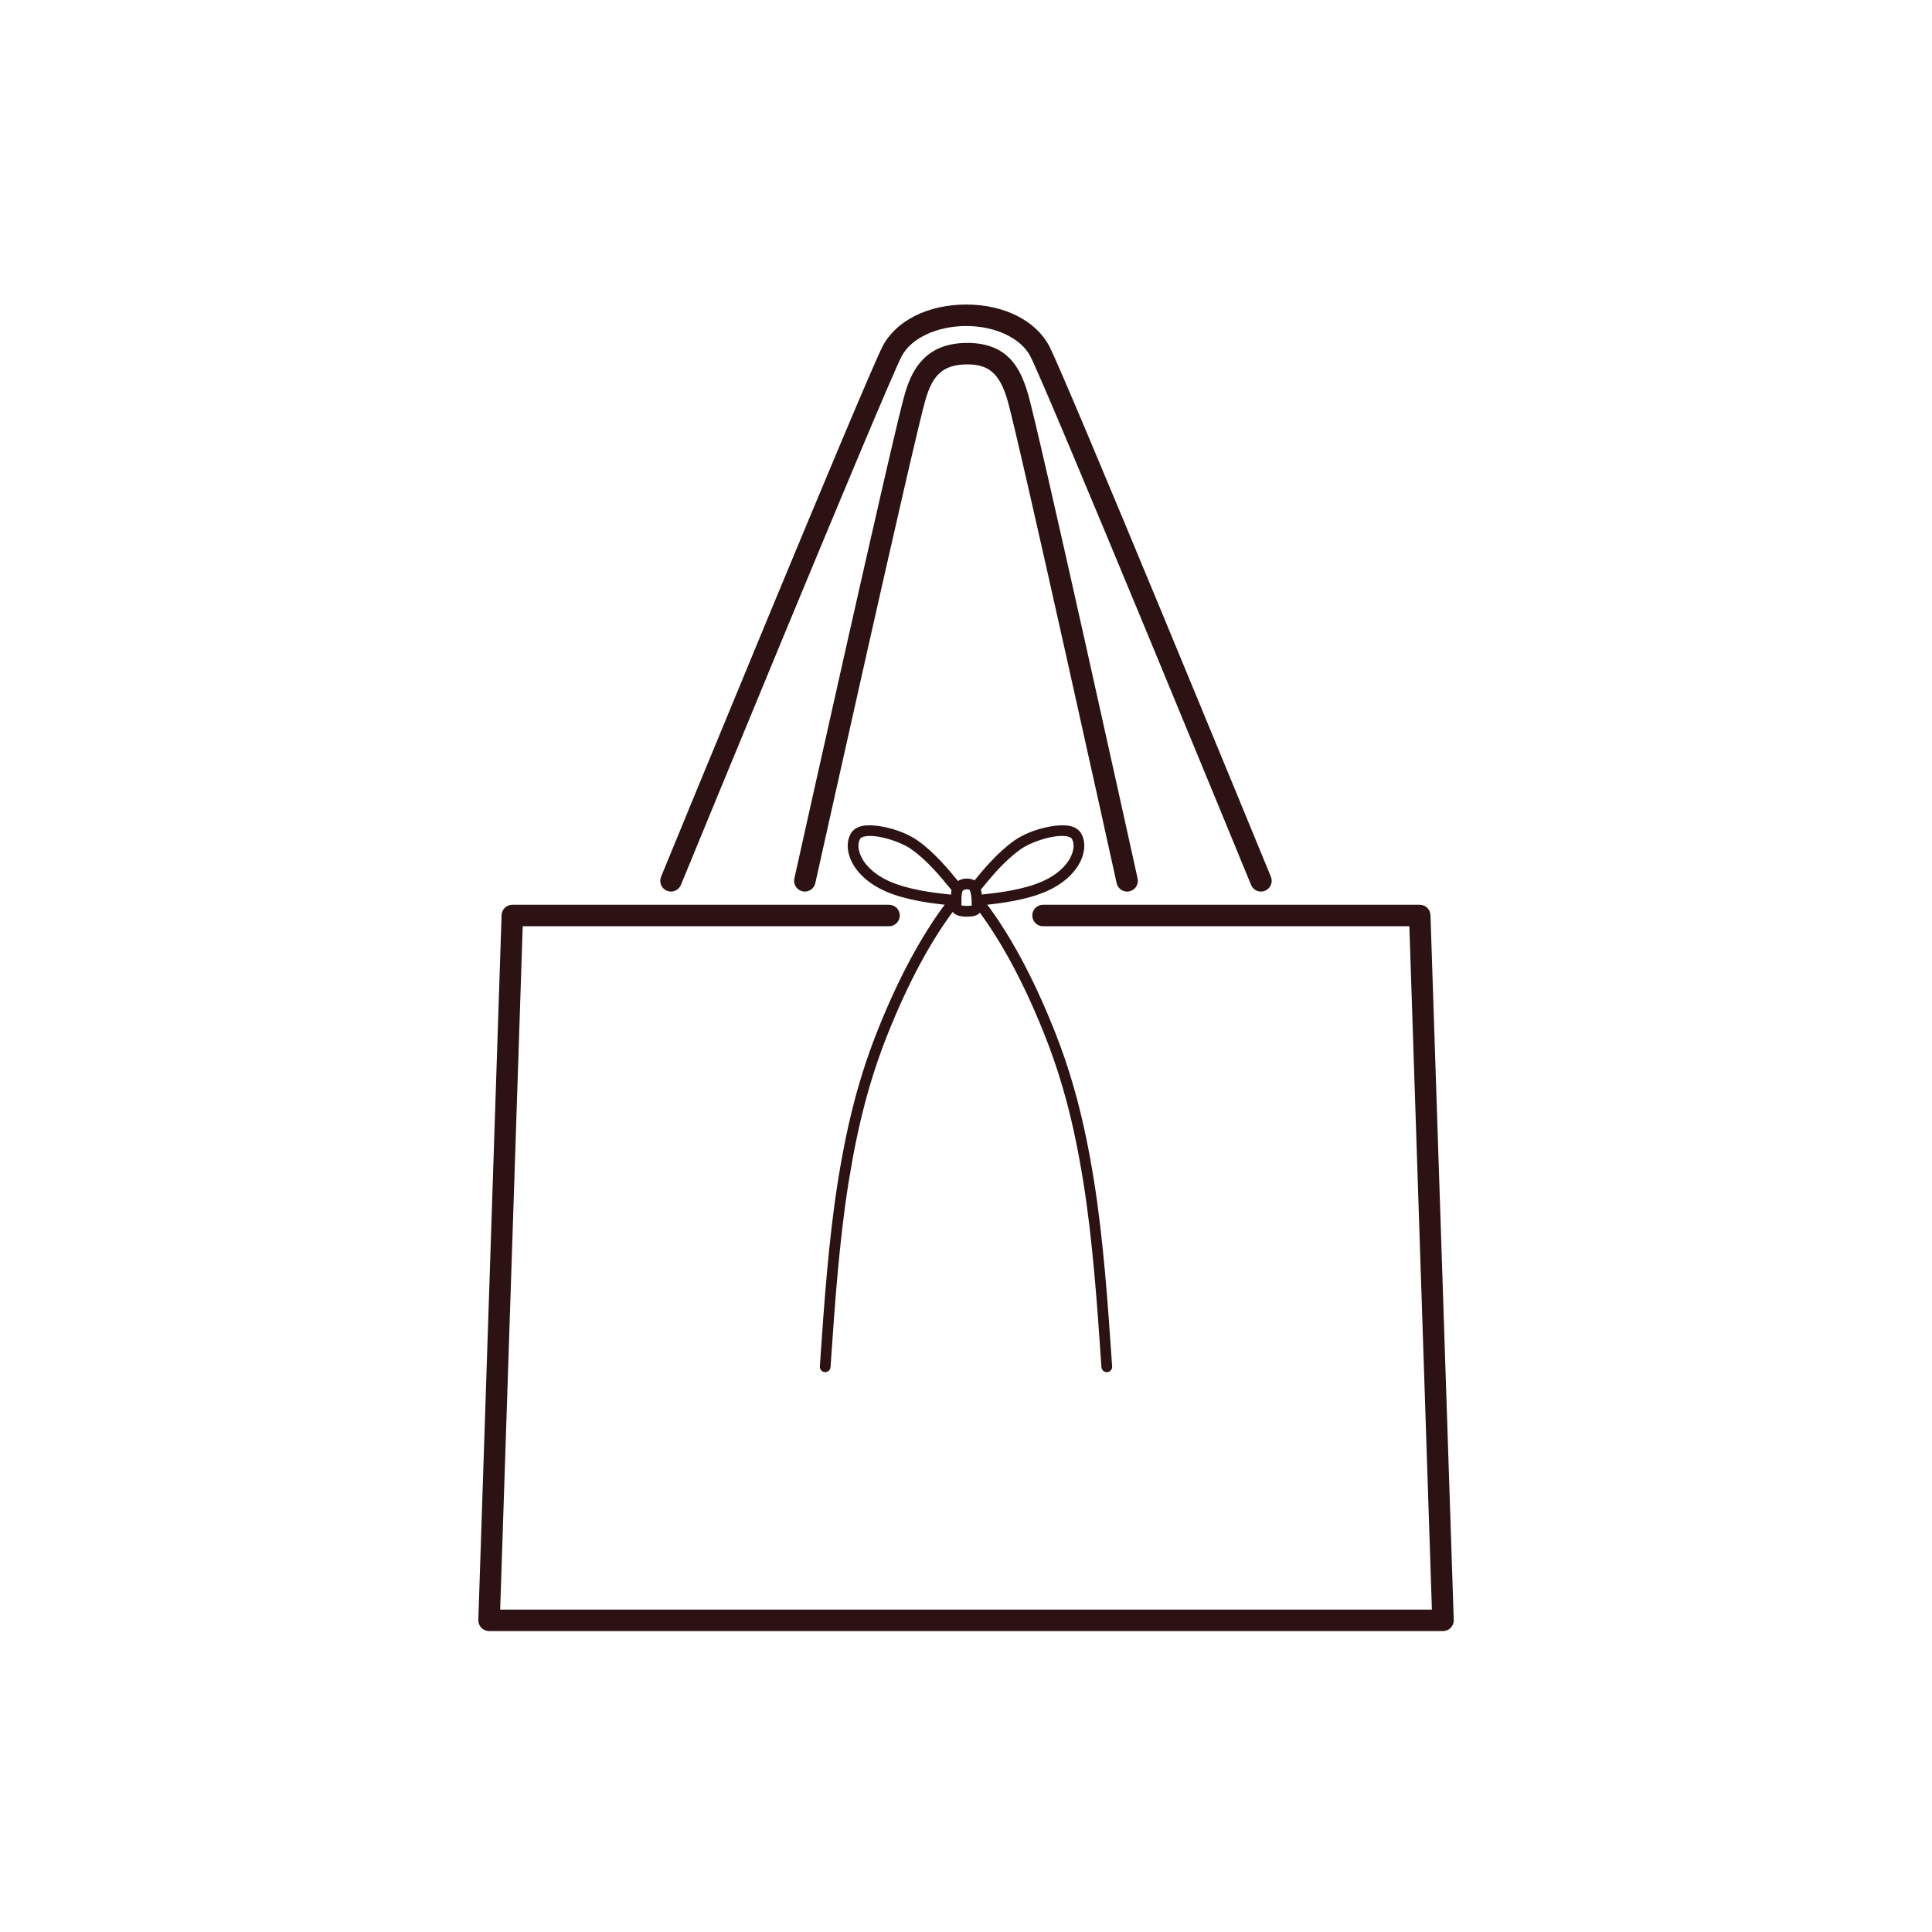 <svg viewBox="0 0 1080 1080" version="1.1" xmlns="http://www.w3.org/2000/svg" data-name="レイヤー_1" id="_レイヤー_1">
  
  <defs>
    <style>
      .st0 {
        fill: #2c1212;
      }
    </style>
  </defs>
  <path d="M806.62,911.77H273.38c-1.63,0-3.18-.66-4.31-1.83-1.13-1.17-1.74-2.75-1.68-4.37l13-394c.11-3.23,2.76-5.8,6-5.8h210.6c3.31,0,6,2.69,6,6s-2.69,6-6,6h-204.79l-12.6,382h520.84l-12.6-382h-204.79c-3.31,0-6-2.69-6-6s2.69-6,6-6h210.6c3.24,0,5.89,2.57,6,5.8l13,394c.05,1.62-.55,3.2-1.68,4.37-1.13,1.17-2.69,1.83-4.31,1.83Z" class="st0"></path>
  <g>
    <path d="M704.91,498.39c-2.36,0-4.6-1.4-5.55-3.72-1.14-2.78-114.35-278.26-123.44-295.6-5.27-10.07-19.64-16.83-35.74-16.83s-30.74,6.61-36.1,16.83c-9.08,17.34-122.29,292.82-123.44,295.6-1.26,3.06-4.76,4.53-7.83,3.27-3.07-1.26-4.53-4.77-3.27-7.83,4.67-11.37,114.57-278.78,123.9-296.61,7.52-14.35,25.42-23.26,46.73-23.26s38.97,9.13,46.37,23.26c9.34,17.83,119.23,285.24,123.9,296.61,1.26,3.06-.2,6.57-3.27,7.83-.75.31-1.52.45-2.28.45Z" class="st0"></path>
    <path d="M449.92,498.39c-.43,0-.87-.05-1.31-.14-3.23-.72-5.27-3.92-4.56-7.16,2.29-10.3,56.11-252.4,61.95-271.61,3.93-12.94,11.43-27.78,34.73-27.78s29.83,14.97,33.79,28.01c5.84,19.22,59.14,261.11,61.41,271.4.71,3.24-1.33,6.44-4.57,7.15-3.24.71-6.44-1.33-7.15-4.57-.55-2.51-55.47-251.72-61.17-270.49-4.37-14.39-10.21-19.5-22.31-19.5-14.54,0-19.54,7.07-23.25,19.27-5.71,18.78-61.16,268.21-61.72,270.72-.62,2.8-3.1,4.7-5.85,4.7Z" class="st0"></path>
  </g>
  <g>
    <path d="M530.39,505.96c-.1,0-.2,0-.3-.01-9.65-.97-23.76-2.8-34.78-7.57-10.36-4.49-17.82-11.69-20.46-19.75-1.54-4.7-1.25-9.23.8-12.75,1.23-2.11,3.37-3.51,6.36-4.16,6.87-1.5,21.86,1.73,30.9,8.11,9.62,6.79,17.43,16.33,23.12,23.3l.56.69c1.05,1.28.86,3.17-.42,4.22-1.28,1.05-3.17.86-4.22-.42l-.56-.69c-5.48-6.7-12.98-15.87-21.94-22.19-6.26-4.42-19.57-8.58-26.17-7.15-.88.19-2.02.57-2.45,1.32-1.18,2.02-1.28,4.82-.28,7.86,2.11,6.43,8.36,12.3,17.14,16.11,10.25,4.44,23.73,6.18,32.99,7.11,1.65.17,2.85,1.64,2.69,3.28-.16,1.55-1.46,2.7-2.98,2.7Z" class="st0"></path>
    <path d="M461.3,767.04c-.07,0-.14,0-.21,0-1.65-.11-2.9-1.55-2.79-3.2l.38-5.5c1.9-27.72,4.5-65.69,9.82-98.68,5.44-33.7,12.24-59.22,22.77-85.35,11.35-28.18,23.99-51.58,37.55-69.56,1-1.32,2.88-1.58,4.2-.59,1.32,1,1.58,2.88.59,4.2-13.25,17.55-25.62,40.5-36.78,68.19-10.35,25.69-17.05,50.83-22.41,84.06-5.28,32.71-7.87,70.52-9.76,98.13l-.38,5.5c-.11,1.58-1.43,2.79-2.99,2.79Z" class="st0"></path>
    <g>
      <path d="M549.61,505.96c-1.52,0-2.83-1.15-2.98-2.7-.17-1.65,1.04-3.12,2.69-3.28,9.25-.93,22.74-2.67,32.99-7.11,8.79-3.81,15.03-9.68,17.14-16.11,1-3.04.9-5.84-.28-7.86-.43-.74-1.57-1.12-2.45-1.32-6.61-1.44-19.91,2.73-26.17,7.15-8.96,6.32-16.46,15.5-21.94,22.19l-.56.69c-1.05,1.28-2.94,1.47-4.22.42-1.28-1.05-1.47-2.94-.42-4.22l.56-.69c5.7-6.96,13.5-16.5,23.12-23.3,9.05-6.38,24.04-9.6,30.9-8.11,2.99.65,5.13,2.05,6.36,4.16,2.06,3.53,2.34,8.06.8,12.75-2.64,8.06-10.1,15.26-20.46,19.75-11.01,4.77-25.12,6.61-34.78,7.57-.1,0-.2.01-.3.01Z" class="st0"></path>
      <path d="M618.7,767.04c-1.56,0-2.88-1.21-2.99-2.79l-.38-5.5c-1.89-27.61-4.48-65.42-9.76-98.13-5.36-33.23-12.06-58.37-22.41-84.06-11.15-27.69-23.53-50.63-36.78-68.19-1-1.32-.74-3.2.59-4.2,1.32-1,3.2-.74,4.2.59,13.57,17.98,26.2,41.38,37.55,69.56,10.52,26.13,17.33,51.65,22.77,85.35,5.32,32.98,7.92,70.95,9.82,98.68l.38,5.5c.11,1.65-1.13,3.09-2.79,3.2-.07,0-.14,0-.21,0Z" class="st0"></path>
    </g>
    <path d="M540.59,512.41c-2.5,0-9.13,0-9.13-6.43v-1c-.02-3.39-.04-7.23,1.39-9.82,1.48-2.67,4.75-4.25,8.32-4.01,3.12.21,5.55,1.76,6.49,4.16,1.27,3.24,1.52,6.43,1.53,10.84,0,2.17-.88,3.52-1.63,4.26-1.84,1.84-4.57,1.99-6.98,1.99ZM537.46,506.12c.33.14,1.16.28,3.13.28,1.58,0,2.29-.12,2.61-.21v-.03c0-4.31-.3-6.58-1.12-8.66-.1-.11-.87-.46-1.98-.35-.93.08-1.75.46-2,.92h0c-.67,1.21-.66,4.63-.64,6.88v1.03c0,.06,0,.11,0,.15ZM537.48,506.25h0,0ZM535.47,496.62h0,0Z" class="st0"></path>
  </g>
</svg>